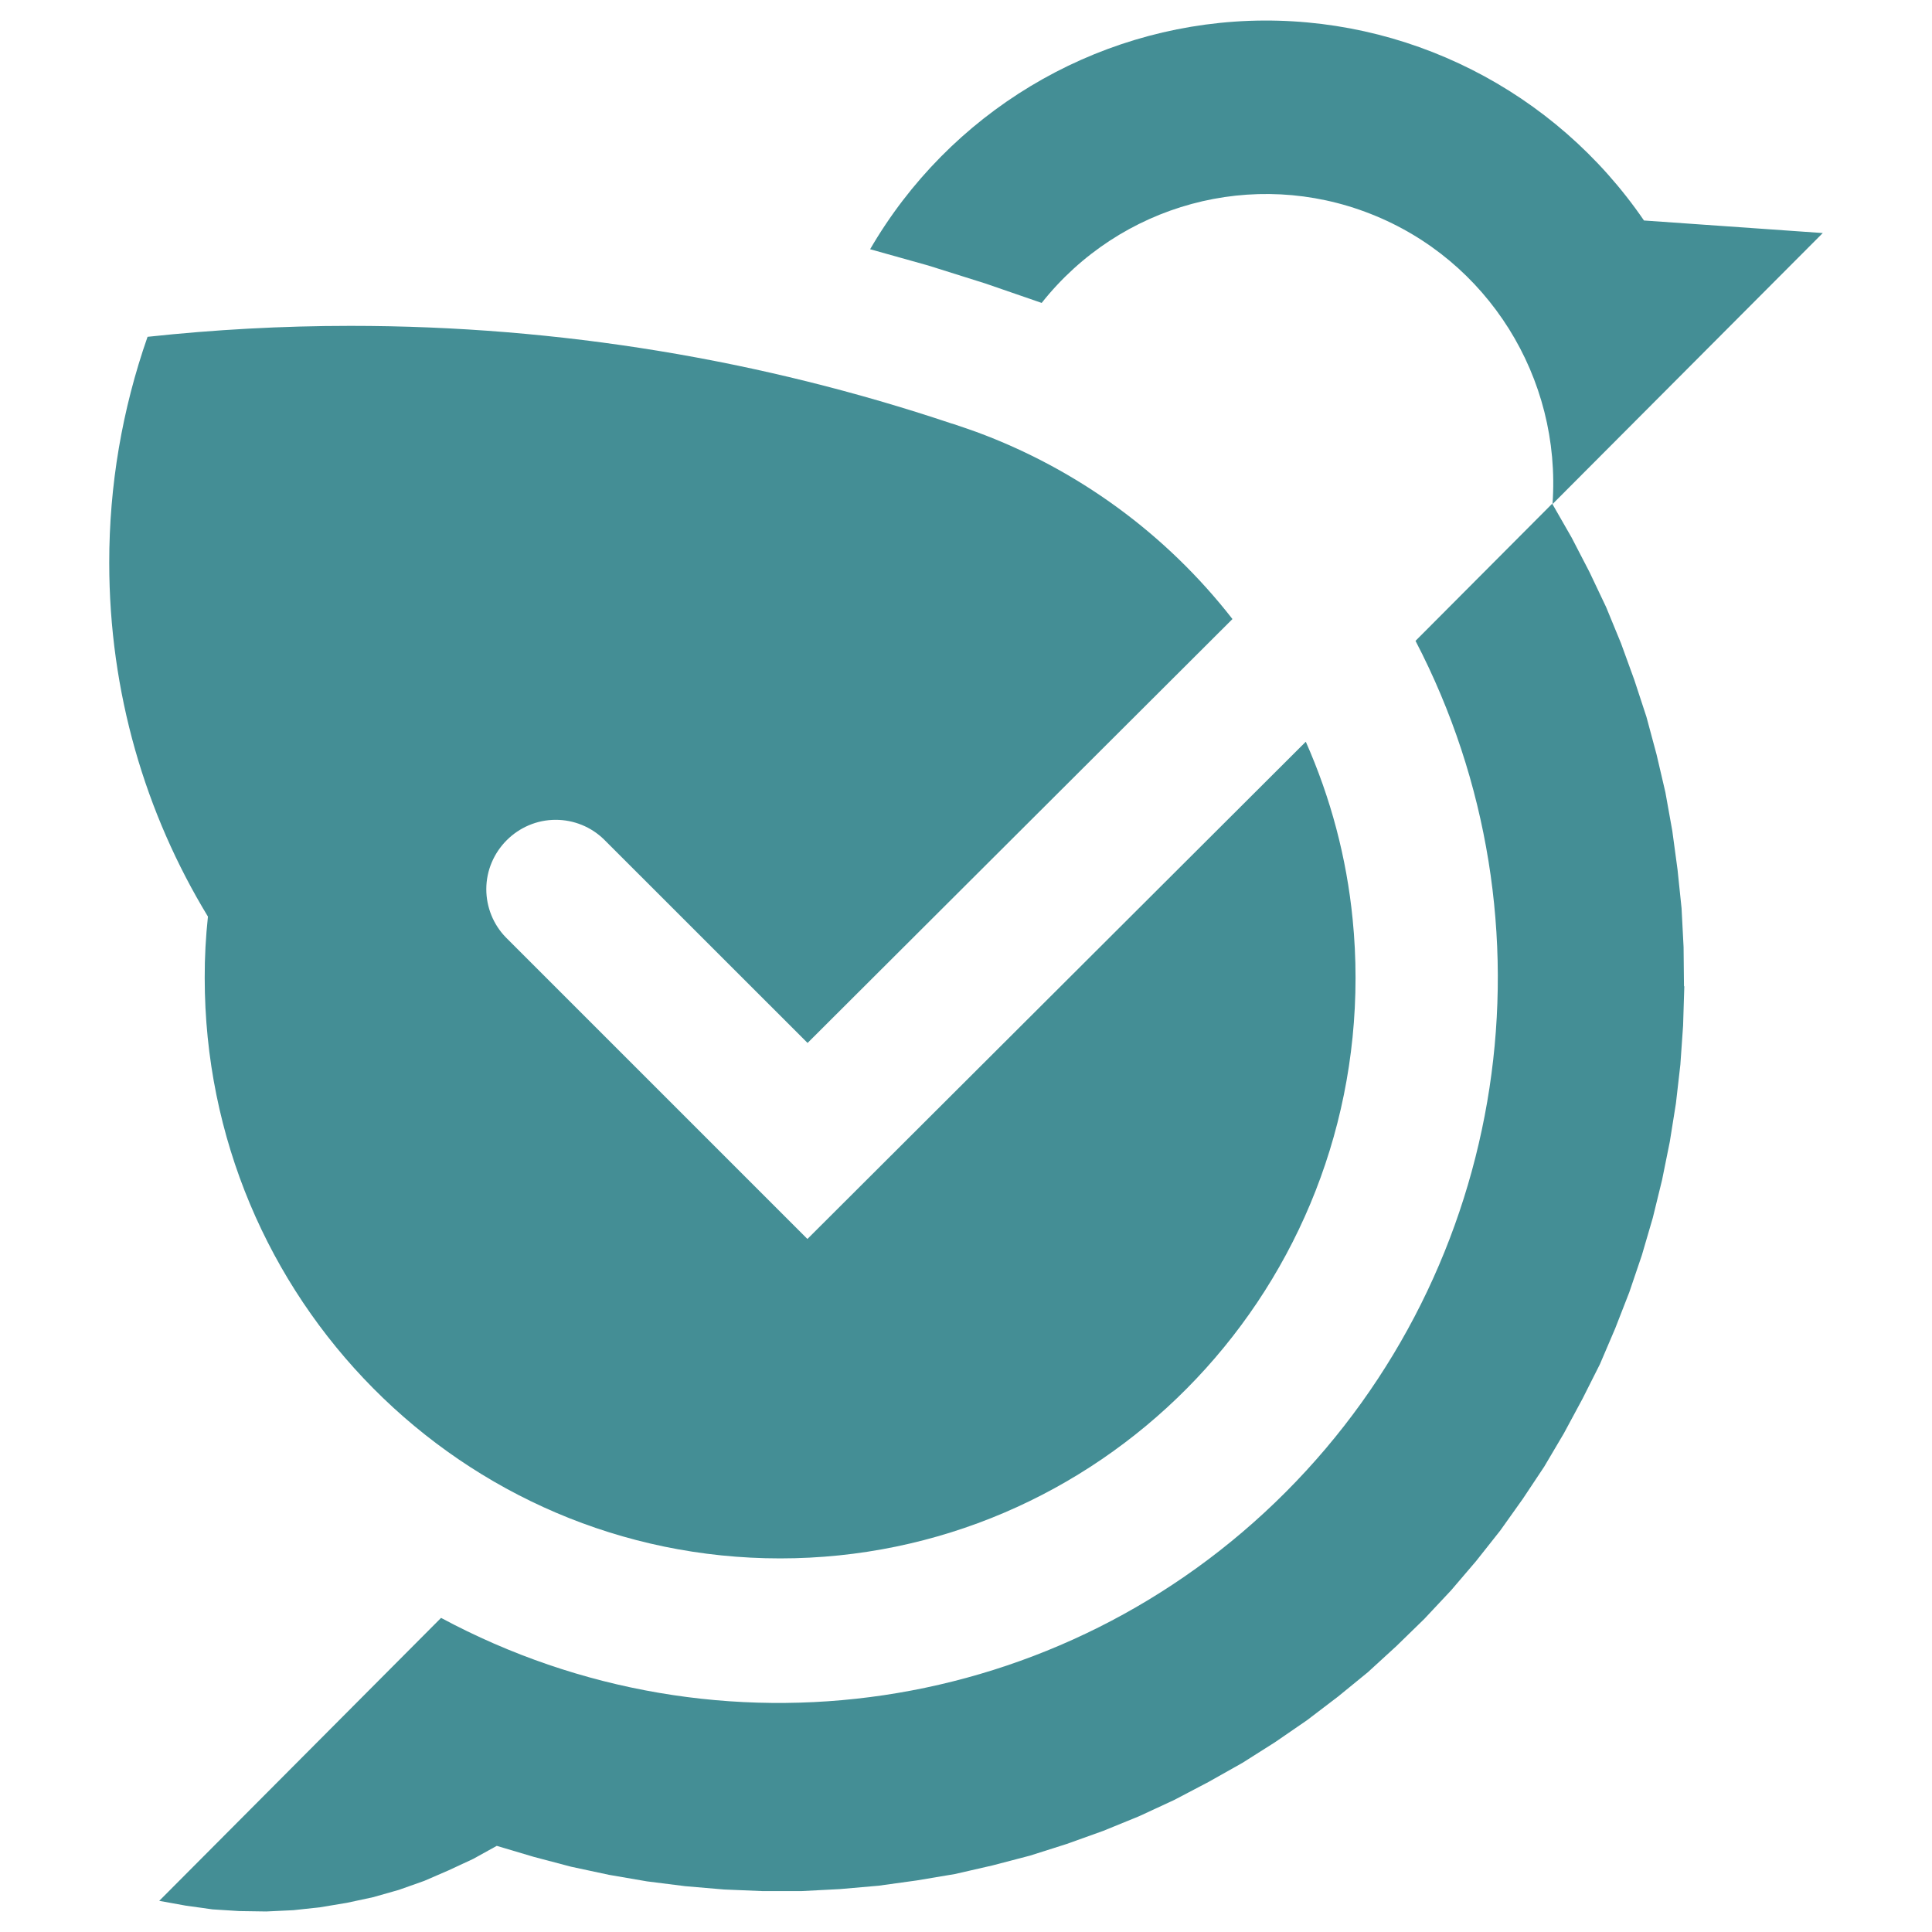 <svg xmlns="http://www.w3.org/2000/svg" xml:space="preserve" style="fill-rule:evenodd;clip-rule:evenodd;stroke-linejoin:round;stroke-miterlimit:2" viewBox="0 0 24 24"><path d="M19.286,6.262C19.398,4.69 18.481,3.228 17.026,2.657C15.571,2.083 13.915,2.533 12.94,3.763L12.242,3.522L11.53,3.298L10.809,3.096C11.794,1.402 13.57,0.333 15.516,0.259C17.462,0.187 19.315,1.122 20.422,2.739L22.643,2.895L19.286,6.262L19.286,6.262Z" style="fill:#448e95;fill-rule:nonzero"/><path d="M20.923,12.254L20.908,12.74L20.874,13.226L20.819,13.706L20.743,14.182L20.647,14.657L20.532,15.127L20.396,15.592L20.24,16.052L20.065,16.501L19.875,16.946L19.659,17.375L19.428,17.804L19.183,18.219L18.917,18.619L18.636,19.014L18.336,19.393L18.025,19.757L17.694,20.11L17.347,20.448L16.992,20.773L16.621,21.076L16.235,21.37L15.838,21.643L15.432,21.9L15.011,22.137L14.586,22.36L14.15,22.562L13.704,22.744L13.252,22.906L12.796,23.051L12.329,23.173L11.862,23.28L11.385,23.36L10.914,23.425L10.433,23.467L9.953,23.492L9.475,23.492L8.995,23.472L8.514,23.431L8.037,23.371L7.566,23.29L7.094,23.189L6.632,23.067L6.171,22.93L5.88,23.091L5.575,23.233L5.27,23.365L4.954,23.477L4.633,23.568L4.307,23.638L3.976,23.693L3.645,23.729L3.308,23.745L2.972,23.74L2.641,23.719L2.31,23.673L1.978,23.613L5.479,20.098C8.938,21.955 13.192,21.322 15.972,18.535C18.751,15.748 19.404,11.46 17.584,7.961L19.282,6.257L19.524,6.679L19.746,7.108L19.952,7.542L20.137,7.992L20.302,8.446L20.453,8.906L20.578,9.371L20.688,9.842L20.774,10.322L20.839,10.803L20.889,11.283L20.914,11.764L20.919,12.249L20.923,12.254L20.923,12.254Z" style="fill:#448e95;fill-rule:nonzero"/><path d="M9.69,19.359C13.637,19.359 16.839,16.131 16.839,12.148C16.839,11.903 16.827,11.659 16.803,11.419C16.728,10.657 16.531,9.913 16.221,9.214L10.03,15.391L6.284,11.645C6.128,11.485 6.041,11.269 6.041,11.046C6.041,10.573 6.43,10.184 6.903,10.184C7.127,10.184 7.342,10.271 7.502,10.427L10.032,12.956L15.31,7.69C14.488,6.634 13.386,5.829 12.13,5.366C12.034,5.332 11.937,5.298 11.837,5.265C11.83,5.263 11.825,5.262 11.818,5.26C9.472,4.474 6.962,4.048 4.355,4.048C3.502,4.048 2.661,4.095 1.833,4.184C1.517,5.086 1.356,6.035 1.357,6.991C1.357,8.603 1.805,10.106 2.583,11.386C2.556,11.639 2.542,11.893 2.543,12.148C2.543,16.131 5.745,19.359 9.692,19.359L9.69,19.359Z" style="fill:#448e95"/></svg>